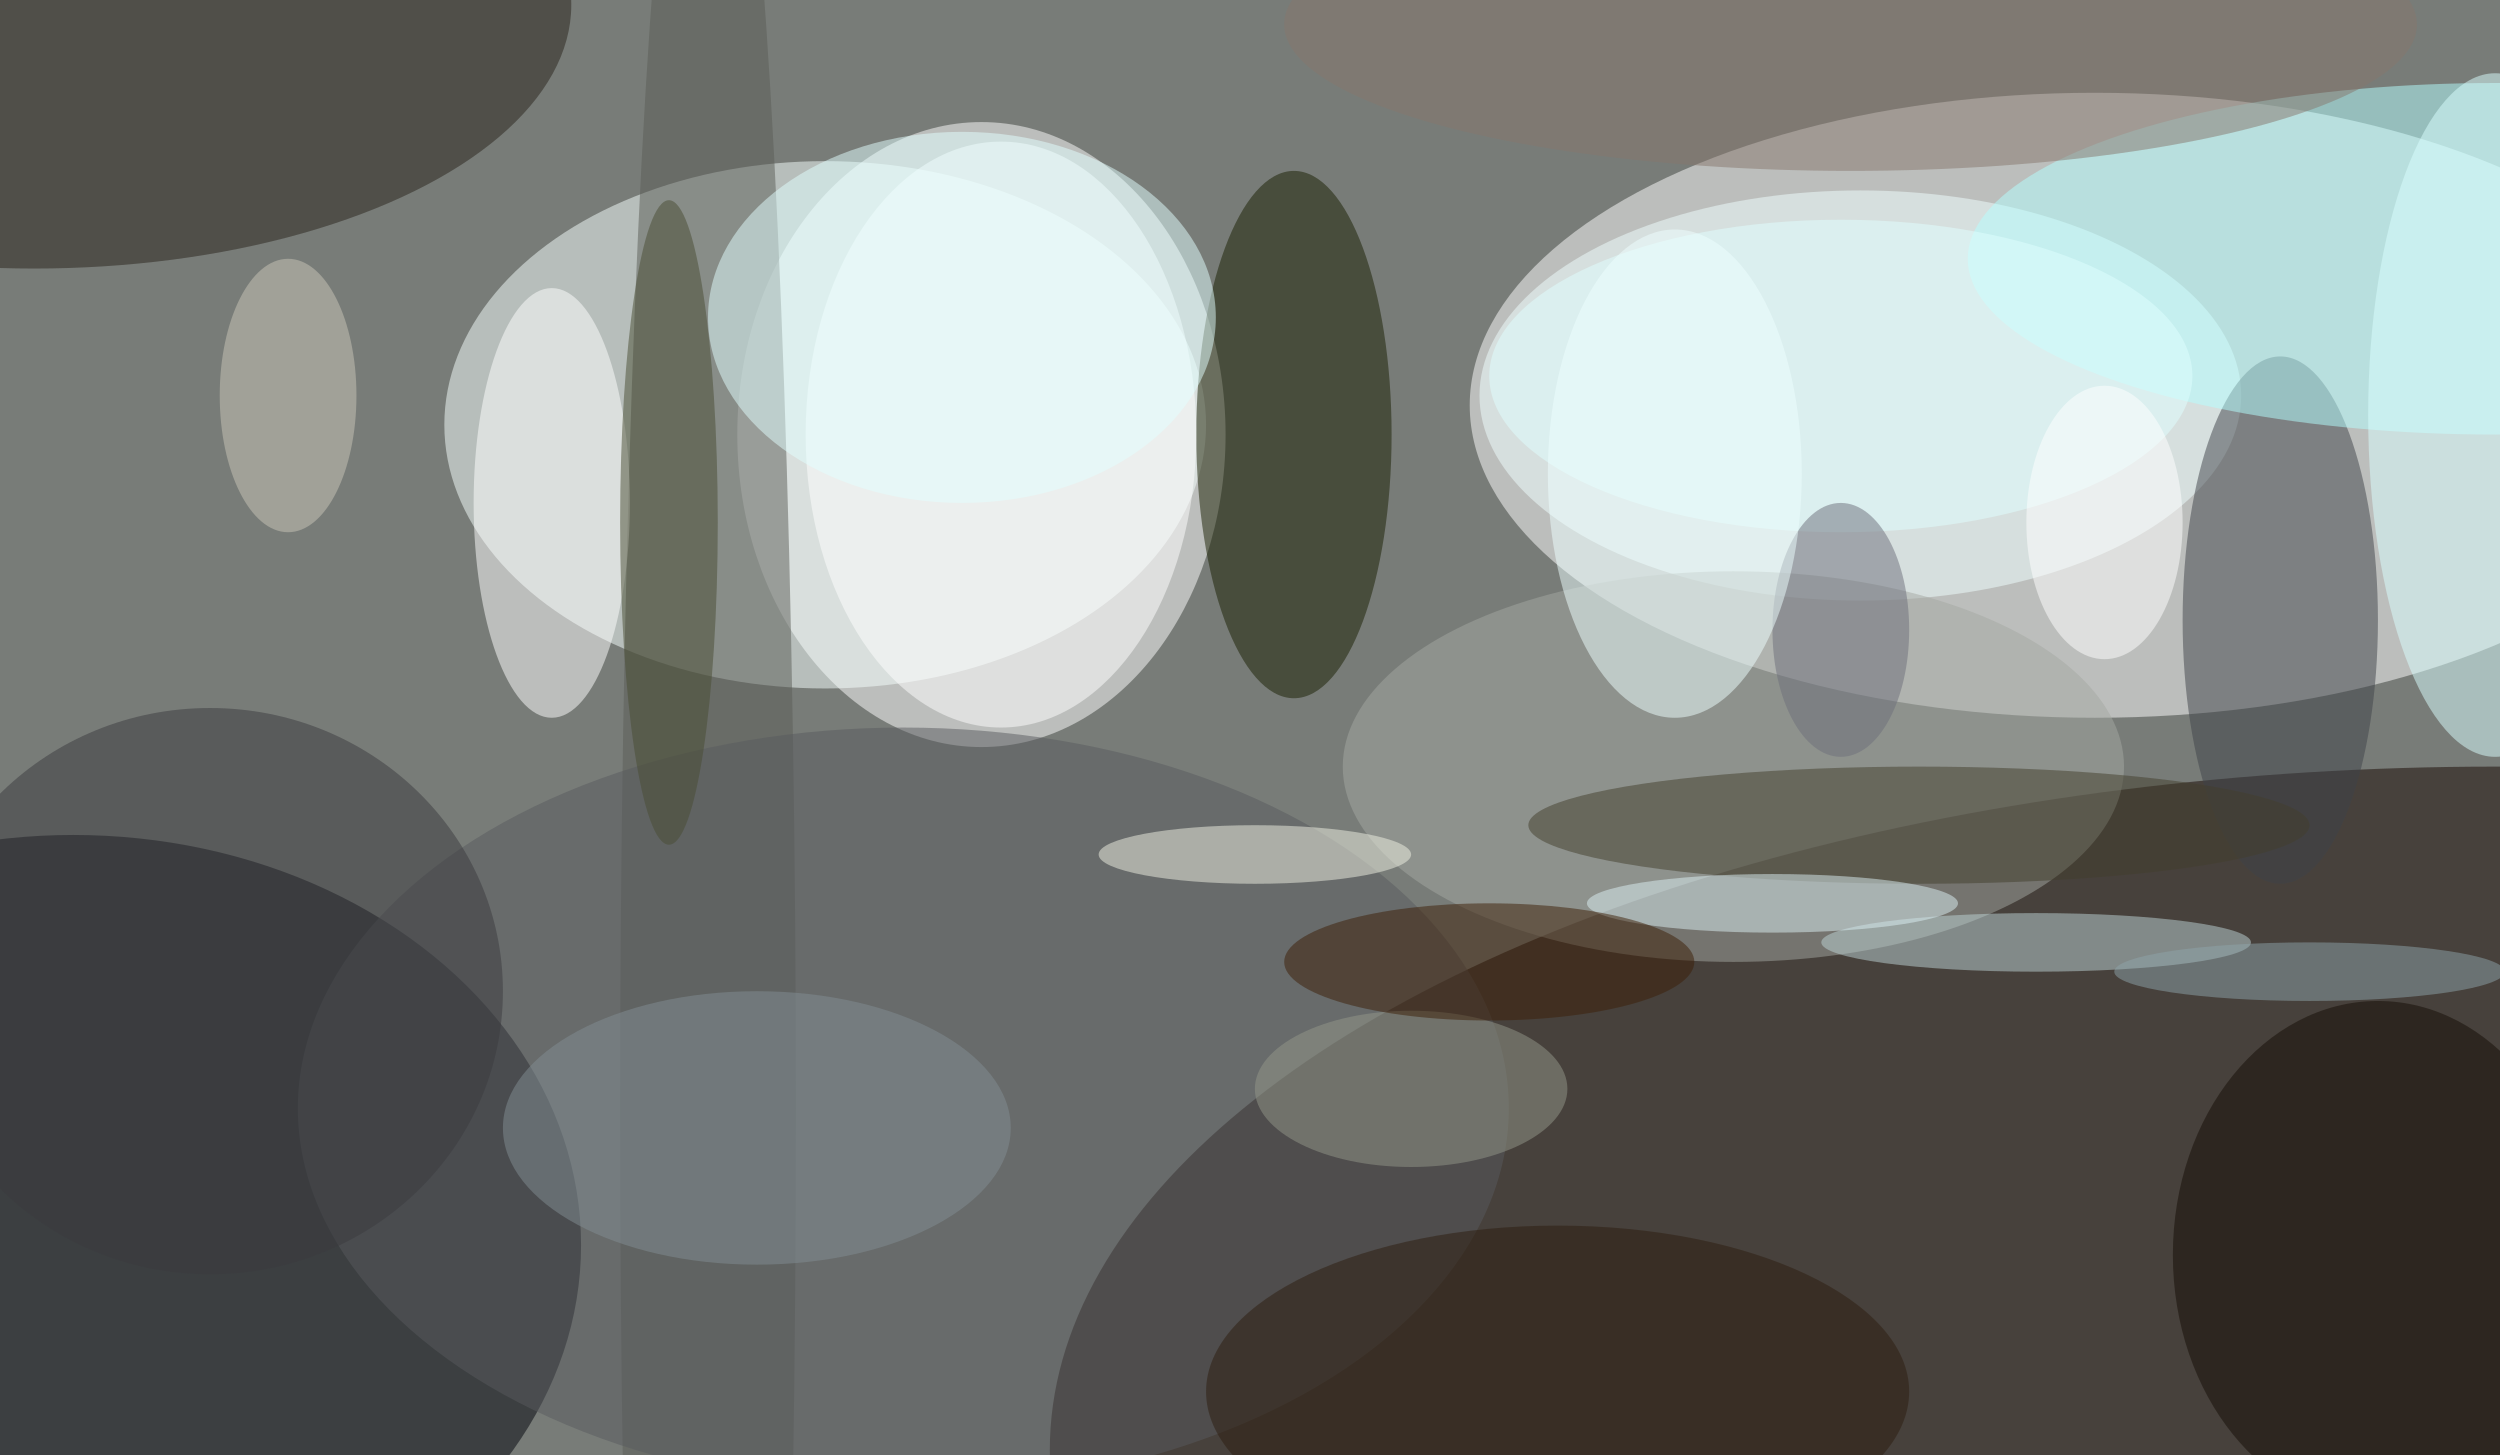 <svg xmlns="http://www.w3.org/2000/svg" width="1024" height="596"><path fill="#787c78" d="M0 0h1024v596H0z"/><g fill-opacity=".502" transform="matrix(4 0 0 4 2 2)"><ellipse cx="214" cy="41" fill="#fff" rx="64" ry="32"/><ellipse cx="100" cy="44" fill="#fff" rx="25" ry="32"/><ellipse cx="255" cy="148" fill="#160600" rx="148" ry="70"/><ellipse cx="7" cy="127" fill="#00030a" rx="52" ry="42"/><ellipse cx="84" cy="43" fill="#f6fffd" rx="39" ry="27"/><ellipse cx="190" cy="40" fill="#efffff" rx="39" ry="21"/><ellipse cx="72" cy="113" fill="#5a5d56" rx="9" ry="148"/><ellipse cx="132" cy="44" fill="#191f00" rx="10" ry="27"/><ellipse cx="177" cy="78" fill="#a4a8a2" rx="40" ry="20"/><ellipse cx="3" fill="#29231b" rx="55" ry="27"/><ellipse cx="233" cy="63" fill="#3e4248" rx="10" ry="27"/><ellipse cx="255" cy="26" fill="#b3feff" rx="54" ry="18"/><ellipse cx="102" cy="44" fill="#fff" rx="20" ry="30"/><ellipse cx="92" cy="113" fill="#595b5f" rx="62" ry="39"/><ellipse cx="56" cy="51" fill="#fff" rx="8" ry="22"/><ellipse cx="196" cy="84" fill="#433e2c" rx="40" ry="6"/><ellipse cx="243" cy="128" fill="#150c04" rx="21" ry="26"/><ellipse cx="208" cy="96" fill="#bed4d6" rx="22" ry="3"/><ellipse cx="255" cy="42" fill="#daffff" rx="13" ry="35"/><ellipse cx="188" cy="38" fill="#dfffff" rx="36" ry="16"/><ellipse cx="68" cy="53" fill="#484c33" rx="5" ry="33"/><ellipse cx="189" cy="2" fill="#86776c" rx="58" ry="15"/><ellipse cx="98" cy="32" fill="#e2ffff" rx="26" ry="19"/><ellipse cx="181" cy="92" fill="#dcf0f4" rx="19" ry="3"/><ellipse cx="128" cy="87" fill="#f0f1e3" rx="16" ry="3"/><ellipse cx="159" cy="142" fill="#2d1c0f" rx="36" ry="17"/><ellipse cx="188" cy="64" fill="#6d6f7b" rx="7" ry="13"/><ellipse cx="144" cy="111" fill="#94978a" rx="16" ry="8"/><ellipse cx="152" cy="98" fill="#3d1f07" rx="21" ry="6"/><ellipse cx="77" cy="115" fill="#818d93" rx="26" ry="14"/><ellipse cx="171" cy="48" fill="#eff" rx="13" ry="25"/><ellipse cx="29" cy="40" fill="#cac5b7" rx="7" ry="14"/><ellipse cx="21" cy="101" fill="#3a3a3e" rx="30" ry="29"/><ellipse cx="236" cy="99" fill="#8ea3a9" rx="20" ry="3"/><ellipse cx="215" cy="53" fill="#feffff" rx="8" ry="14"/></g></svg>